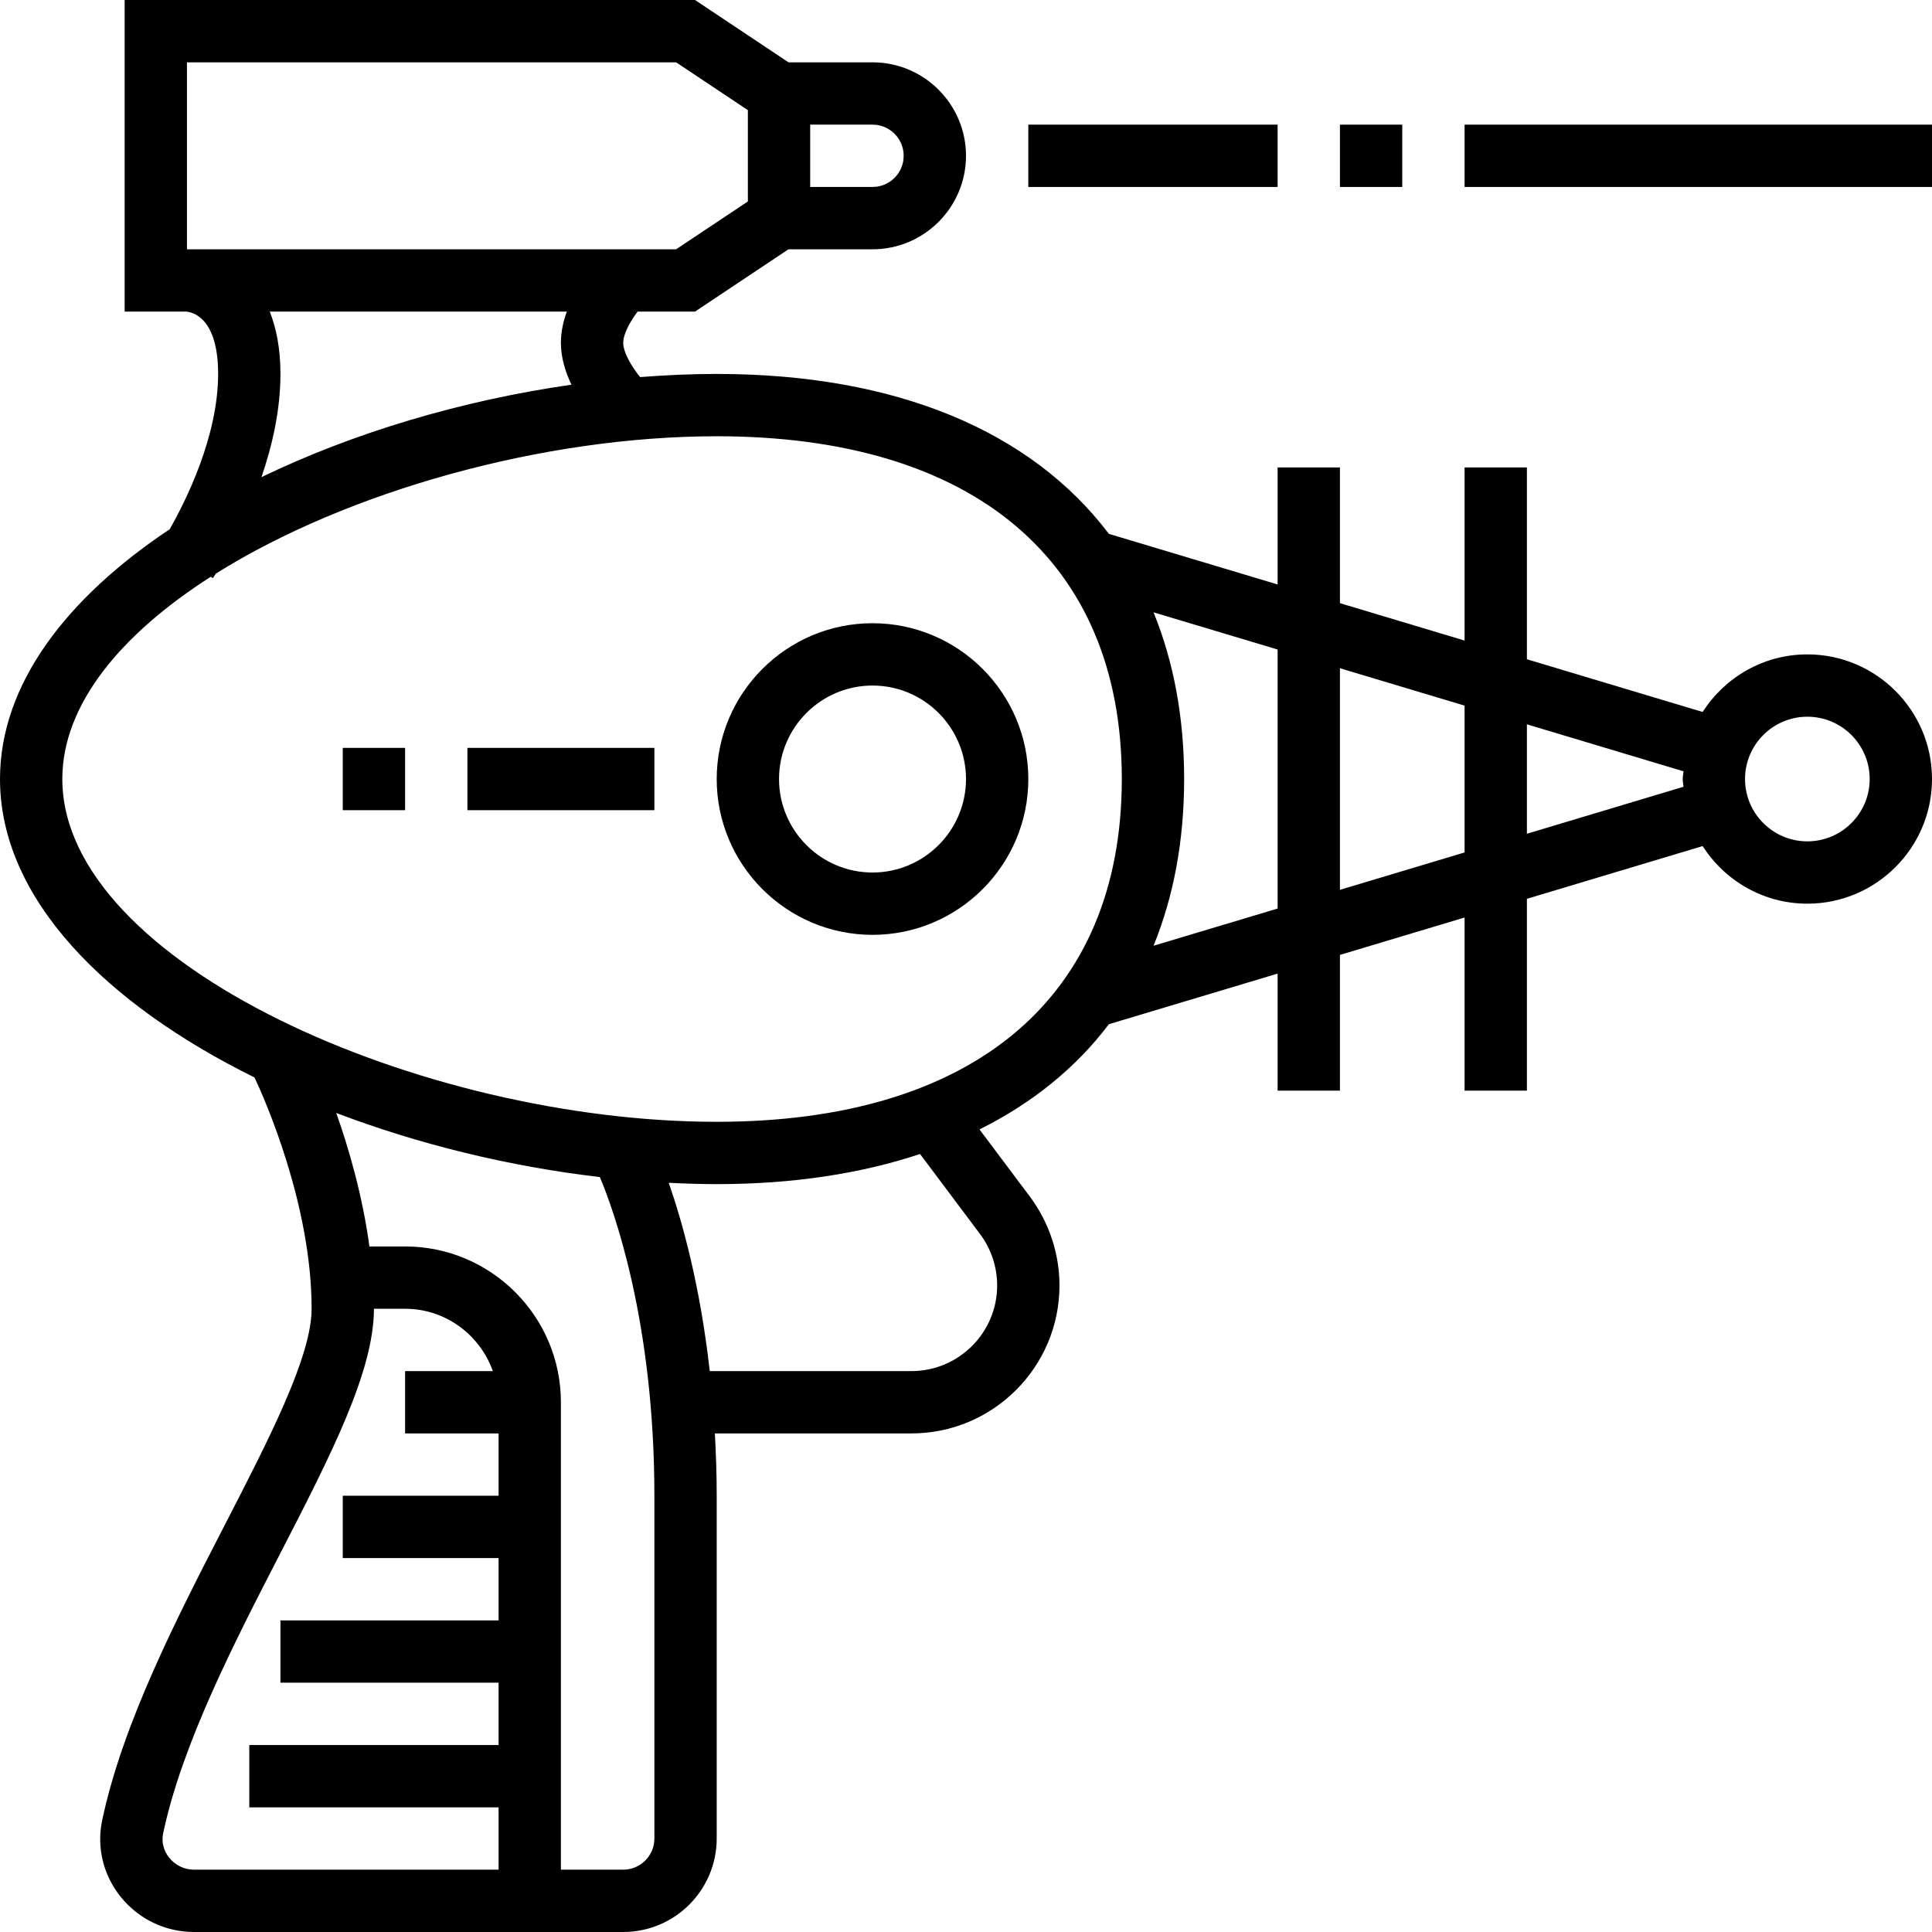 <?xml version="1.0" encoding="iso-8859-1"?>
<!-- Uploaded to: SVG Repo, www.svgrepo.com, Generator: SVG Repo Mixer Tools -->
<svg fill="#000000" version="1.1" id="Layer_1" xmlns="http://www.w3.org/2000/svg" xmlns:xlink="http://www.w3.org/1999/xlink" 
	 viewBox="0 0 496 496" xml:space="preserve">
<g>
	<g>
		<g>
			<path d="M464,168c-11.296,0-21.192,5.92-26.888,14.784L392,169.248V120h-16v44.448l-32-9.6V120h-16v30.048l-43.32-12.992
				C264.744,110.696,230.112,96,184,96c-6.488,0-13.056,0.296-19.656,0.808C162.264,94.256,160,90.568,160,88
				c0-2.288,1.816-5.512,3.688-8h14.736l24-16H224c13.232,0,24-10.768,24-24s-10.768-24-24-24h-21.576l-24-16H32v80h15.824
				C49.28,80.112,56,81.4,56,96c0,16.088-8.344,32.688-12.44,39.872C17.28,153.4,0,175.544,0,200
				c0,30.712,27.208,57.792,65.344,76.616C67.888,282.032,80,309.216,80,336c0,12.224-10.84,33.28-22.328,55.568
				c-12.264,23.816-26.168,50.808-31.44,75.744c-1.472,6.96,0.28,14.152,4.808,19.728c4.616,5.696,11.464,8.96,18.776,8.96H160
				c13.232,0,24-10.768,24-24v-88c0-5.592-0.192-10.88-0.472-16H234c20.952,0,38-17.048,38-38c0-8.168-2.704-16.264-7.6-22.8
				l-12.936-17.248c13.56-6.744,24.744-15.8,33.216-27.008L328,249.952V280h16v-34.848l32-9.6V280h16v-49.248l45.112-13.536
				C442.808,226.08,452.704,232,464,232c17.648,0,32-14.352,32-32S481.648,168,464,168z M208,32h16c4.416,0,8,3.584,8,8
				s-3.584,8-8,8h-16V32z M48,64V16h125.576L192,28.28v23.44L173.576,64H48z M69.256,80h76.264c-0.912,2.496-1.52,5.2-1.52,8
				c0,3.872,1.176,7.544,2.712,10.76c-28.048,4.016-55.848,12.272-79.576,23.728C69.88,114.464,72,105.296,72,96
				C72,89.488,70.936,84.248,69.256,80z M128,384H88v16h40v16H72v16h56v16H64v16h64v16H49.816c-2.472,0-4.784-1.112-6.352-3.04
				c-0.856-1.064-2.208-3.304-1.568-6.336c4.824-22.832,18.2-48.816,30.008-71.728C84.832,373.792,96,352.112,96,336h8
				c10.416,0,19.216,6.712,22.528,16H104v16h24V384z M168,472c0,4.416-3.584,8-8,8h-16V360c0-22.056-17.944-40-40-40h-9.16
				c-1.76-12.984-5.248-25.072-8.52-34.272c21.176,8.064,44.448,13.752,67.68,16.456c3.52,8.368,14,37.04,14,81.816V472z
				 M251.6,316.808c2.84,3.768,4.4,8.456,4.4,13.192c0,12.136-9.864,22-22,22h-51.784c-2.48-22.032-7.056-38.4-10.536-48.344
				c4.128,0.208,8.24,0.344,12.32,0.344c19.56,0,37.008-2.688,52.2-7.736L251.6,316.808z M184,288c-75.624,0-168-40.608-168-88
				c0-19.168,15.112-37.216,38.112-51.928l0.544,0.36c0.072-0.112,0.36-0.544,0.752-1.168C89.272,126.056,139.52,112,184,112
				c66.096,0,104,32.08,104,88S250.096,288,184,288z M328,233.248l-31.856,9.552C301.28,230.216,304,215.904,304,200
				s-2.72-30.216-7.856-42.8L328,166.752V233.248z M376,218.848l-32,9.6v-56.896l32,9.6V218.848z M432.2,201.984L392,214.048
				v-28.096l40.2,12.064c-0.04,0.664-0.2,1.304-0.2,1.984S432.16,201.32,432.2,201.984z M464,216c-8.824,0-16-7.176-16-16
				c0-8.824,7.176-16,16-16c8.824,0,16,7.176,16,16C480,208.824,472.824,216,464,216z"/>
			<rect x="264" y="32" width="64" height="16"/>
			<rect x="344" y="32" width="16" height="16"/>
			<rect x="376" y="32" width="120" height="16"/>
			<path d="M224,160c-22.056,0-40,17.944-40,40c0,22.056,17.944,40,40,40c22.056,0,40-17.944,40-40C264,177.944,246.056,160,224,160
				z M224,224c-13.232,0-24-10.768-24-24s10.768-24,24-24s24,10.768,24,24S237.232,224,224,224z"/>
			<rect x="120" y="192" width="48" height="16"/>
			<rect x="88" y="192" width="16" height="16"/>
		</g>
	</g>
</g>
</svg>